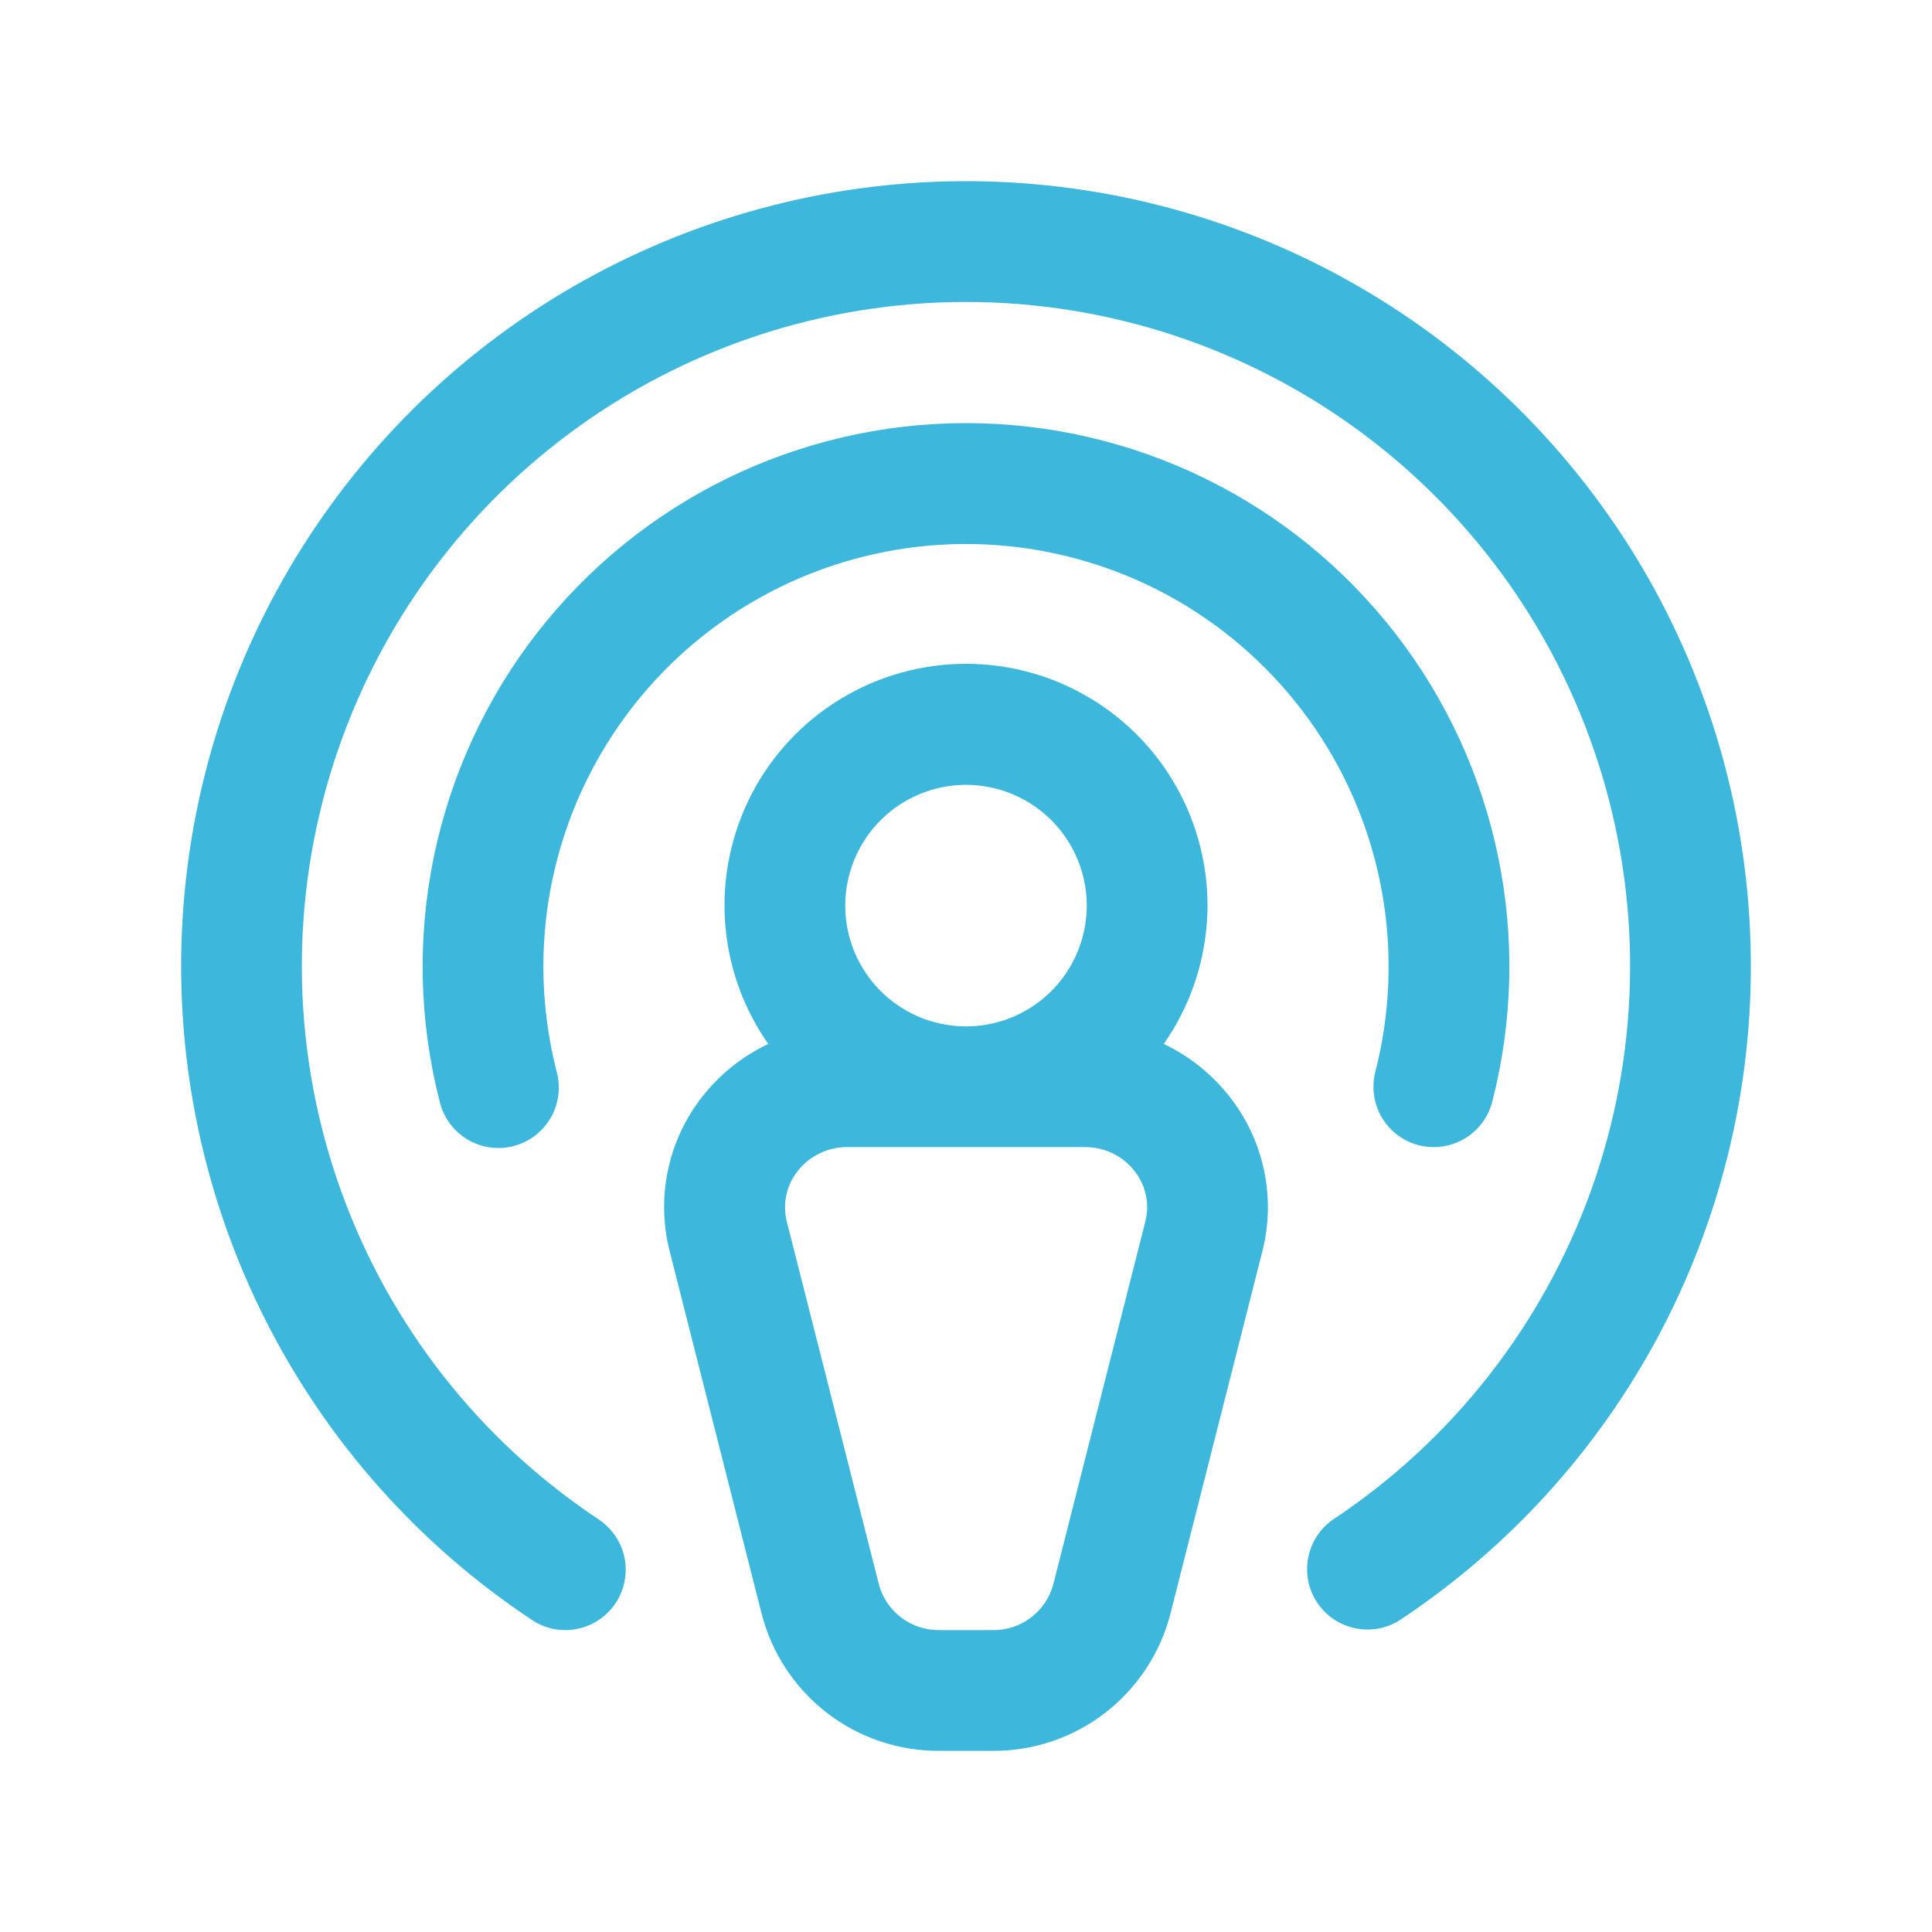 <svg width="34" height="34" viewBox="0 0 34 34" fill="none" xmlns="http://www.w3.org/2000/svg">
<path d="M20.48 18.372C20.926 17.735 21.189 16.988 21.241 16.212C21.292 15.436 21.129 14.661 20.77 13.971C20.412 13.281 19.87 12.702 19.205 12.299C18.541 11.895 17.778 11.682 17 11.682C16.222 11.682 15.459 11.895 14.795 12.299C14.13 12.702 13.588 13.281 13.229 13.971C12.871 14.661 12.708 15.436 12.759 16.212C12.81 16.988 13.074 17.735 13.52 18.372C13.065 18.587 12.667 18.905 12.357 19.302C12.059 19.681 11.853 20.124 11.754 20.596C11.655 21.068 11.666 21.556 11.786 22.023L13.403 28.398C13.581 29.091 13.985 29.704 14.55 30.142C15.116 30.579 15.812 30.815 16.527 30.812H17.473C18.188 30.816 18.883 30.58 19.449 30.143C20.014 29.707 20.418 29.094 20.597 28.402L22.214 22.027C22.334 21.56 22.345 21.072 22.246 20.6C22.147 20.128 21.941 19.685 21.643 19.306C21.334 18.908 20.935 18.588 20.48 18.372ZM17 13.812C17.42 13.812 17.831 13.937 18.181 14.171C18.53 14.404 18.802 14.736 18.963 15.124C19.124 15.512 19.166 15.94 19.084 16.352C19.002 16.764 18.8 17.143 18.503 17.44C18.205 17.737 17.827 17.94 17.415 18.022C17.002 18.104 16.575 18.061 16.187 17.901C15.799 17.74 15.467 17.468 15.233 17.118C15 16.769 14.875 16.358 14.875 15.937C14.875 15.374 15.099 14.833 15.497 14.435C15.896 14.036 16.436 13.812 17 13.812ZM20.154 21.504L18.537 27.879C18.475 28.113 18.337 28.319 18.144 28.465C17.952 28.612 17.716 28.69 17.474 28.687H16.529C16.287 28.69 16.051 28.612 15.858 28.465C15.666 28.319 15.528 28.113 15.466 27.879L13.848 21.504C13.809 21.35 13.805 21.19 13.838 21.035C13.87 20.879 13.938 20.734 14.037 20.61C14.14 20.477 14.273 20.37 14.425 20.297C14.576 20.224 14.743 20.186 14.911 20.187H19.095C19.263 20.186 19.429 20.224 19.581 20.297C19.732 20.37 19.865 20.477 19.968 20.61C20.066 20.734 20.134 20.88 20.166 21.035C20.199 21.19 20.195 21.35 20.154 21.504ZM9.562 17C9.562 17.627 9.641 18.252 9.796 18.859C9.834 18.995 9.843 19.137 9.825 19.277C9.807 19.417 9.762 19.551 9.691 19.673C9.62 19.795 9.526 19.902 9.414 19.987C9.302 20.072 9.174 20.134 9.037 20.169C8.901 20.205 8.759 20.212 8.619 20.192C8.48 20.172 8.346 20.124 8.225 20.052C8.104 19.979 7.999 19.884 7.916 19.77C7.832 19.657 7.772 19.527 7.739 19.391C7.376 17.978 7.34 16.501 7.636 15.072C7.931 13.644 8.549 12.302 9.443 11.149C10.337 9.996 11.482 9.063 12.792 8.421C14.102 7.78 15.541 7.446 17 7.446C18.459 7.446 19.898 7.78 21.208 8.421C22.518 9.063 23.663 9.996 24.557 11.149C25.451 12.302 26.069 13.644 26.364 15.072C26.66 16.501 26.624 17.978 26.261 19.391C26.202 19.619 26.069 19.82 25.883 19.965C25.697 20.109 25.468 20.187 25.233 20.187C25.143 20.187 25.054 20.176 24.967 20.154C24.695 20.084 24.461 19.908 24.318 19.666C24.175 19.423 24.134 19.133 24.204 18.861C24.466 17.839 24.508 16.773 24.327 15.734C24.146 14.694 23.746 13.705 23.153 12.833C22.56 11.96 21.789 11.223 20.89 10.671C19.991 10.12 18.984 9.766 17.938 9.633C16.891 9.5 15.828 9.591 14.82 9.9C13.811 10.209 12.88 10.73 12.088 11.426C11.296 12.123 10.661 12.98 10.225 13.941C9.79 14.902 9.564 15.945 9.562 17ZM30.812 17C30.814 19.279 30.251 21.523 29.174 23.532C28.096 25.54 26.538 27.25 24.638 28.509C24.403 28.66 24.119 28.712 23.847 28.654C23.574 28.597 23.335 28.435 23.18 28.203C23.026 27.971 22.969 27.688 23.022 27.414C23.074 27.141 23.232 26.899 23.461 26.74C25.553 25.352 27.143 23.328 27.994 20.966C28.846 18.604 28.914 16.031 28.189 13.627C27.464 11.223 25.984 9.117 23.969 7.62C21.954 6.123 19.51 5.314 16.999 5.314C14.489 5.314 12.045 6.123 10.03 7.62C8.014 9.117 6.535 11.223 5.81 13.627C5.085 16.031 5.153 18.604 6.005 20.966C6.856 23.328 8.445 25.352 10.537 26.74C10.727 26.867 10.871 27.051 10.949 27.265C11.026 27.48 11.032 27.714 10.966 27.932C10.9 28.151 10.765 28.342 10.582 28.478C10.399 28.614 10.177 28.687 9.949 28.687C9.74 28.688 9.536 28.626 9.362 28.509C7.372 27.189 5.759 25.375 4.679 23.245C3.6 21.115 3.091 18.741 3.203 16.356C3.314 13.97 4.042 11.654 5.316 9.634C6.59 7.614 8.365 5.959 10.469 4.83C12.574 3.701 14.935 3.137 17.322 3.192C19.71 3.248 22.042 3.922 24.091 5.148C26.14 6.374 27.837 8.11 29.015 10.187C30.193 12.265 30.812 14.612 30.812 17Z" fill="#3DB7DC"/>
</svg>
